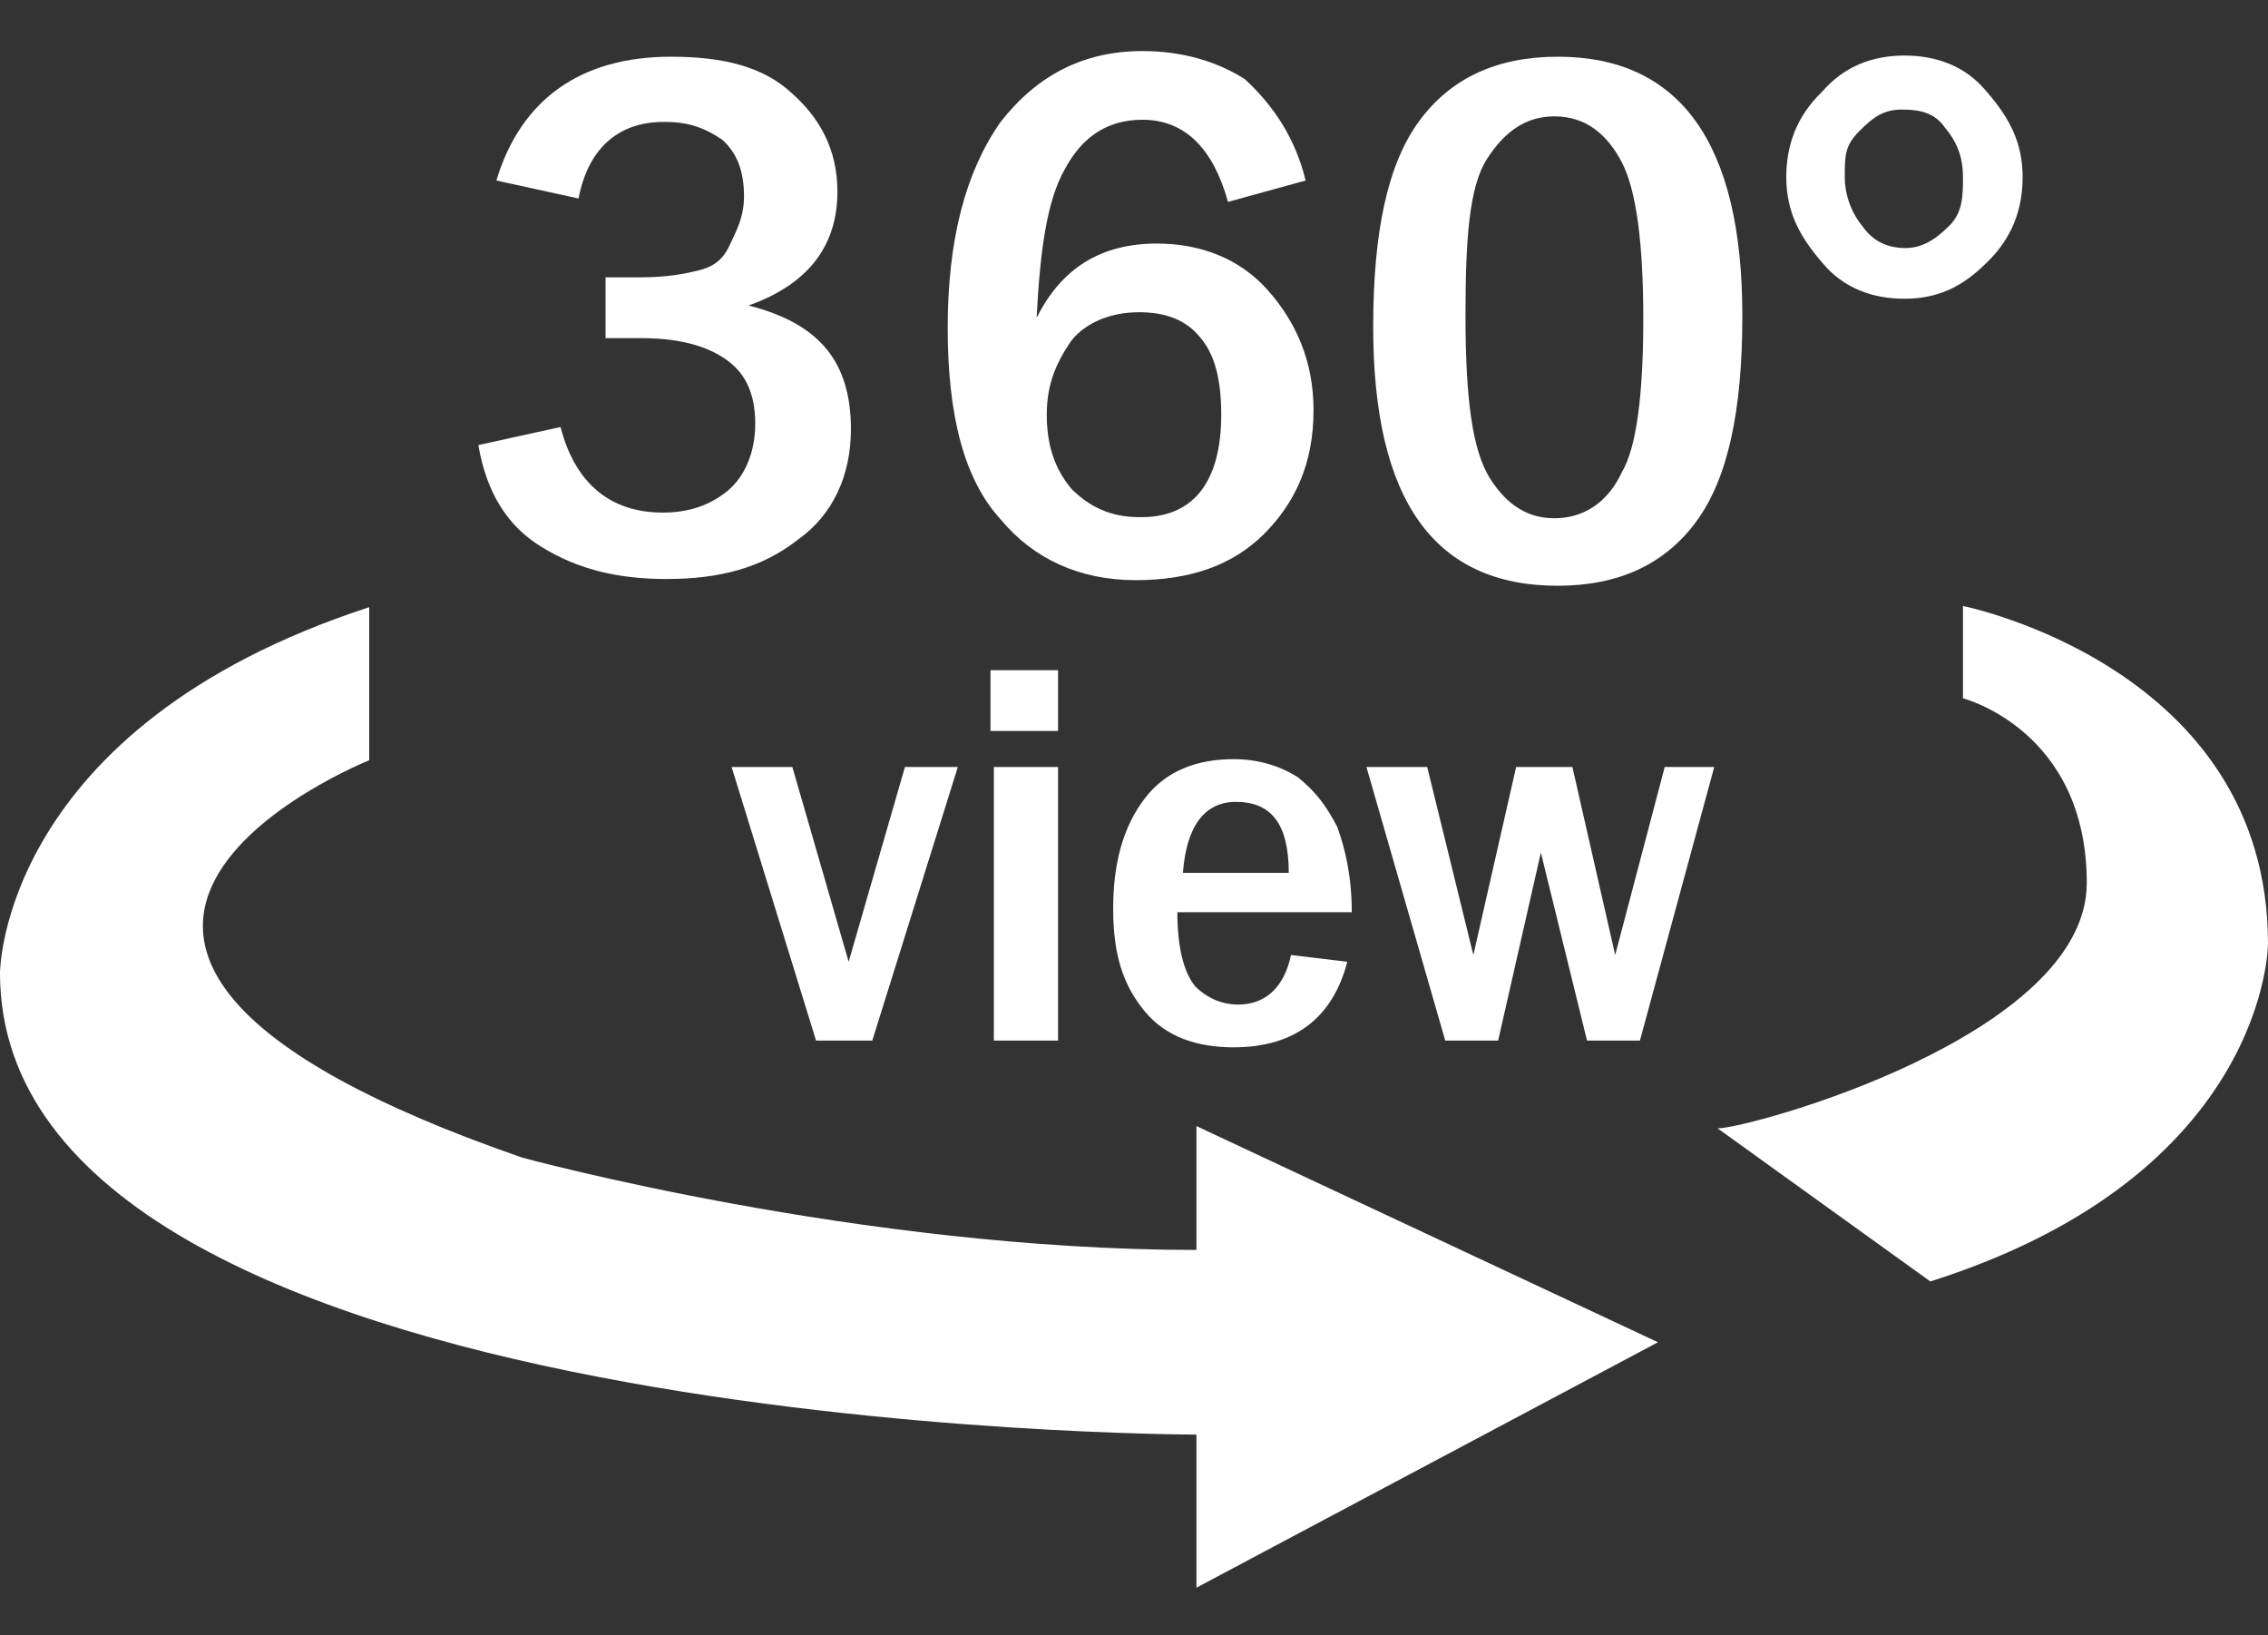 <svg width="43" height="31" viewBox="0 0 43 31" fill="none" xmlns="http://www.w3.org/2000/svg">
<rect x="0" y="0" width="43" height="31" fill="#333333" stroke="none"/>
<path d="M10.969 3.763L9.411 3.422C9.88 1.864 11.033 1.075 12.719 1.075C13.722 1.075 14.469 1.267 15.002 1.757C15.536 2.227 15.877 2.824 15.877 3.635C15.877 4.638 15.343 5.385 14.191 5.791C15.536 6.132 16.133 6.858 16.133 8.138C16.133 9.013 15.791 9.76 15.13 10.229C14.447 10.763 13.658 10.976 12.633 10.976C11.694 10.976 10.947 10.784 10.286 10.379C9.603 9.973 9.219 9.312 9.069 8.437L10.627 8.095C10.905 9.162 11.566 9.717 12.569 9.717C13.039 9.717 13.444 9.589 13.786 9.312C14.127 9.034 14.319 8.565 14.319 8.031C14.319 7.562 14.191 7.156 13.85 6.879C13.508 6.602 12.975 6.41 12.164 6.41H11.481V5.257H12.164C12.633 5.257 12.975 5.193 13.231 5.129C13.508 5.065 13.7 4.937 13.828 4.66C13.956 4.382 14.106 4.126 14.106 3.721C14.106 3.251 13.978 2.91 13.7 2.654C13.423 2.462 13.103 2.312 12.633 2.312C11.78 2.291 11.161 2.76 10.969 3.763Z" fill="white"/>
<path d="M24.754 3.422L23.282 3.827C23.004 2.824 22.471 2.27 21.66 2.27C20.977 2.27 20.508 2.611 20.188 3.208C19.846 3.806 19.718 4.766 19.654 6.025C20.123 5.086 20.87 4.617 21.937 4.617C22.748 4.617 23.495 4.894 24.029 5.492C24.562 6.089 24.904 6.836 24.904 7.775C24.904 8.778 24.562 9.525 23.965 10.123C23.367 10.72 22.556 10.998 21.532 10.998C20.465 10.998 19.59 10.592 18.971 9.845C18.288 9.098 17.968 7.903 17.968 6.217C17.968 4.532 18.31 3.251 18.971 2.312C19.654 1.437 20.529 0.968 21.66 0.968C22.407 0.968 23.068 1.16 23.602 1.501C24.157 2.013 24.562 2.632 24.754 3.422ZM23.154 7.861C23.154 7.178 23.026 6.708 22.748 6.388C22.471 6.047 22.066 5.919 21.596 5.919C21.062 5.919 20.593 6.111 20.316 6.452C20.038 6.858 19.846 7.263 19.846 7.861C19.846 8.394 19.974 8.864 20.316 9.269C20.657 9.61 21.062 9.803 21.596 9.803C22.62 9.824 23.154 9.141 23.154 7.861Z" fill="white"/>
<path d="M33.034 5.983C33.034 7.797 32.757 9.077 32.159 9.888C31.562 10.699 30.687 11.104 29.535 11.104C27.187 11.104 26.035 9.483 26.035 6.196C26.035 4.382 26.312 3.102 26.91 2.291C27.507 1.48 28.382 1.075 29.535 1.075C31.839 1.075 33.034 2.696 33.034 5.983ZM31.156 6.047C31.156 4.638 31.028 3.614 30.751 3.081C30.473 2.547 30.068 2.206 29.471 2.206C28.937 2.206 28.532 2.483 28.19 3.017C27.849 3.55 27.785 4.574 27.785 5.983C27.785 7.541 27.913 8.544 28.254 9.077C28.596 9.611 29.001 9.824 29.471 9.824C30.004 9.824 30.473 9.547 30.751 8.949C31.028 8.48 31.156 7.477 31.156 6.047Z" fill="white"/>
<path d="M38.348 3.358C38.348 3.955 38.156 4.51 37.665 4.98C37.196 5.449 36.726 5.663 36.107 5.663C35.51 5.663 34.955 5.47 34.549 4.98C34.144 4.51 33.867 4.041 33.867 3.358C33.867 2.76 34.059 2.205 34.549 1.736C34.955 1.266 35.488 1.053 36.107 1.053C36.705 1.053 37.26 1.245 37.665 1.736C38.092 2.227 38.348 2.696 38.348 3.358ZM37.217 3.358C37.217 2.952 37.089 2.675 36.875 2.419C36.683 2.141 36.406 2.077 36.065 2.077C35.723 2.077 35.531 2.205 35.254 2.483C34.976 2.76 34.976 2.952 34.976 3.358C34.976 3.699 35.104 4.041 35.318 4.297C35.51 4.574 35.787 4.702 36.129 4.702C36.406 4.702 36.662 4.574 36.939 4.297C37.217 4.041 37.217 3.699 37.217 3.358Z" fill="white"/>
<path d="M13.871 14.54H15.023L16.09 18.232L17.157 14.54H18.16L16.538 19.726H15.472L13.871 14.54Z" fill="white"/>
<path d="M20.06 13.857H18.779V12.705H20.06V13.857ZM18.843 14.54H20.06V19.726H18.843V14.54Z" fill="white"/>
<path d="M25.629 17.293H22.322C22.322 17.976 22.45 18.445 22.663 18.701C22.855 18.893 23.133 19.043 23.474 19.043C24.008 19.043 24.349 18.701 24.477 18.104L25.544 18.232C25.267 19.299 24.541 19.854 23.389 19.854C22.706 19.854 22.108 19.662 21.703 19.171C21.297 18.68 21.105 18.104 21.105 17.229C21.105 16.354 21.297 15.671 21.703 15.137C22.108 14.604 22.706 14.391 23.389 14.391C23.858 14.391 24.264 14.519 24.605 14.732C24.946 15.009 25.139 15.266 25.352 15.671C25.501 16.076 25.629 16.61 25.629 17.293ZM24.434 16.546C24.434 15.607 24.093 15.201 23.431 15.201C22.834 15.201 22.492 15.671 22.428 16.546H24.434Z" fill="white"/>
<path d="M25.907 14.54H27.059L27.934 18.104L28.745 14.54H29.812L30.623 18.104L31.562 14.54H32.501L31.092 19.726H30.089L29.214 16.162L28.404 19.726H27.401L25.907 14.54Z" fill="white"/>
<path d="M7 11.51V14.412C7 14.412 -1.75 17.912 9.902 21.945C9.902 21.945 16.304 23.695 22.684 23.695V21.347L31.434 25.445L22.684 30.097V27.195C22.684 27.195 0 27.195 0 18.445C0 18.445 8.14054e-07 13.793 7 11.51Z" fill="white"/>
<path d="M32.565 21.39C33.162 21.39 39.564 19.64 39.564 16.738C39.564 13.836 37.217 13.238 37.217 13.238V11.488C37.217 11.488 43 12.641 43 17.89C43 17.89 43 22.265 36.598 24.292L32.565 21.39Z" fill="white"/>
</svg>
